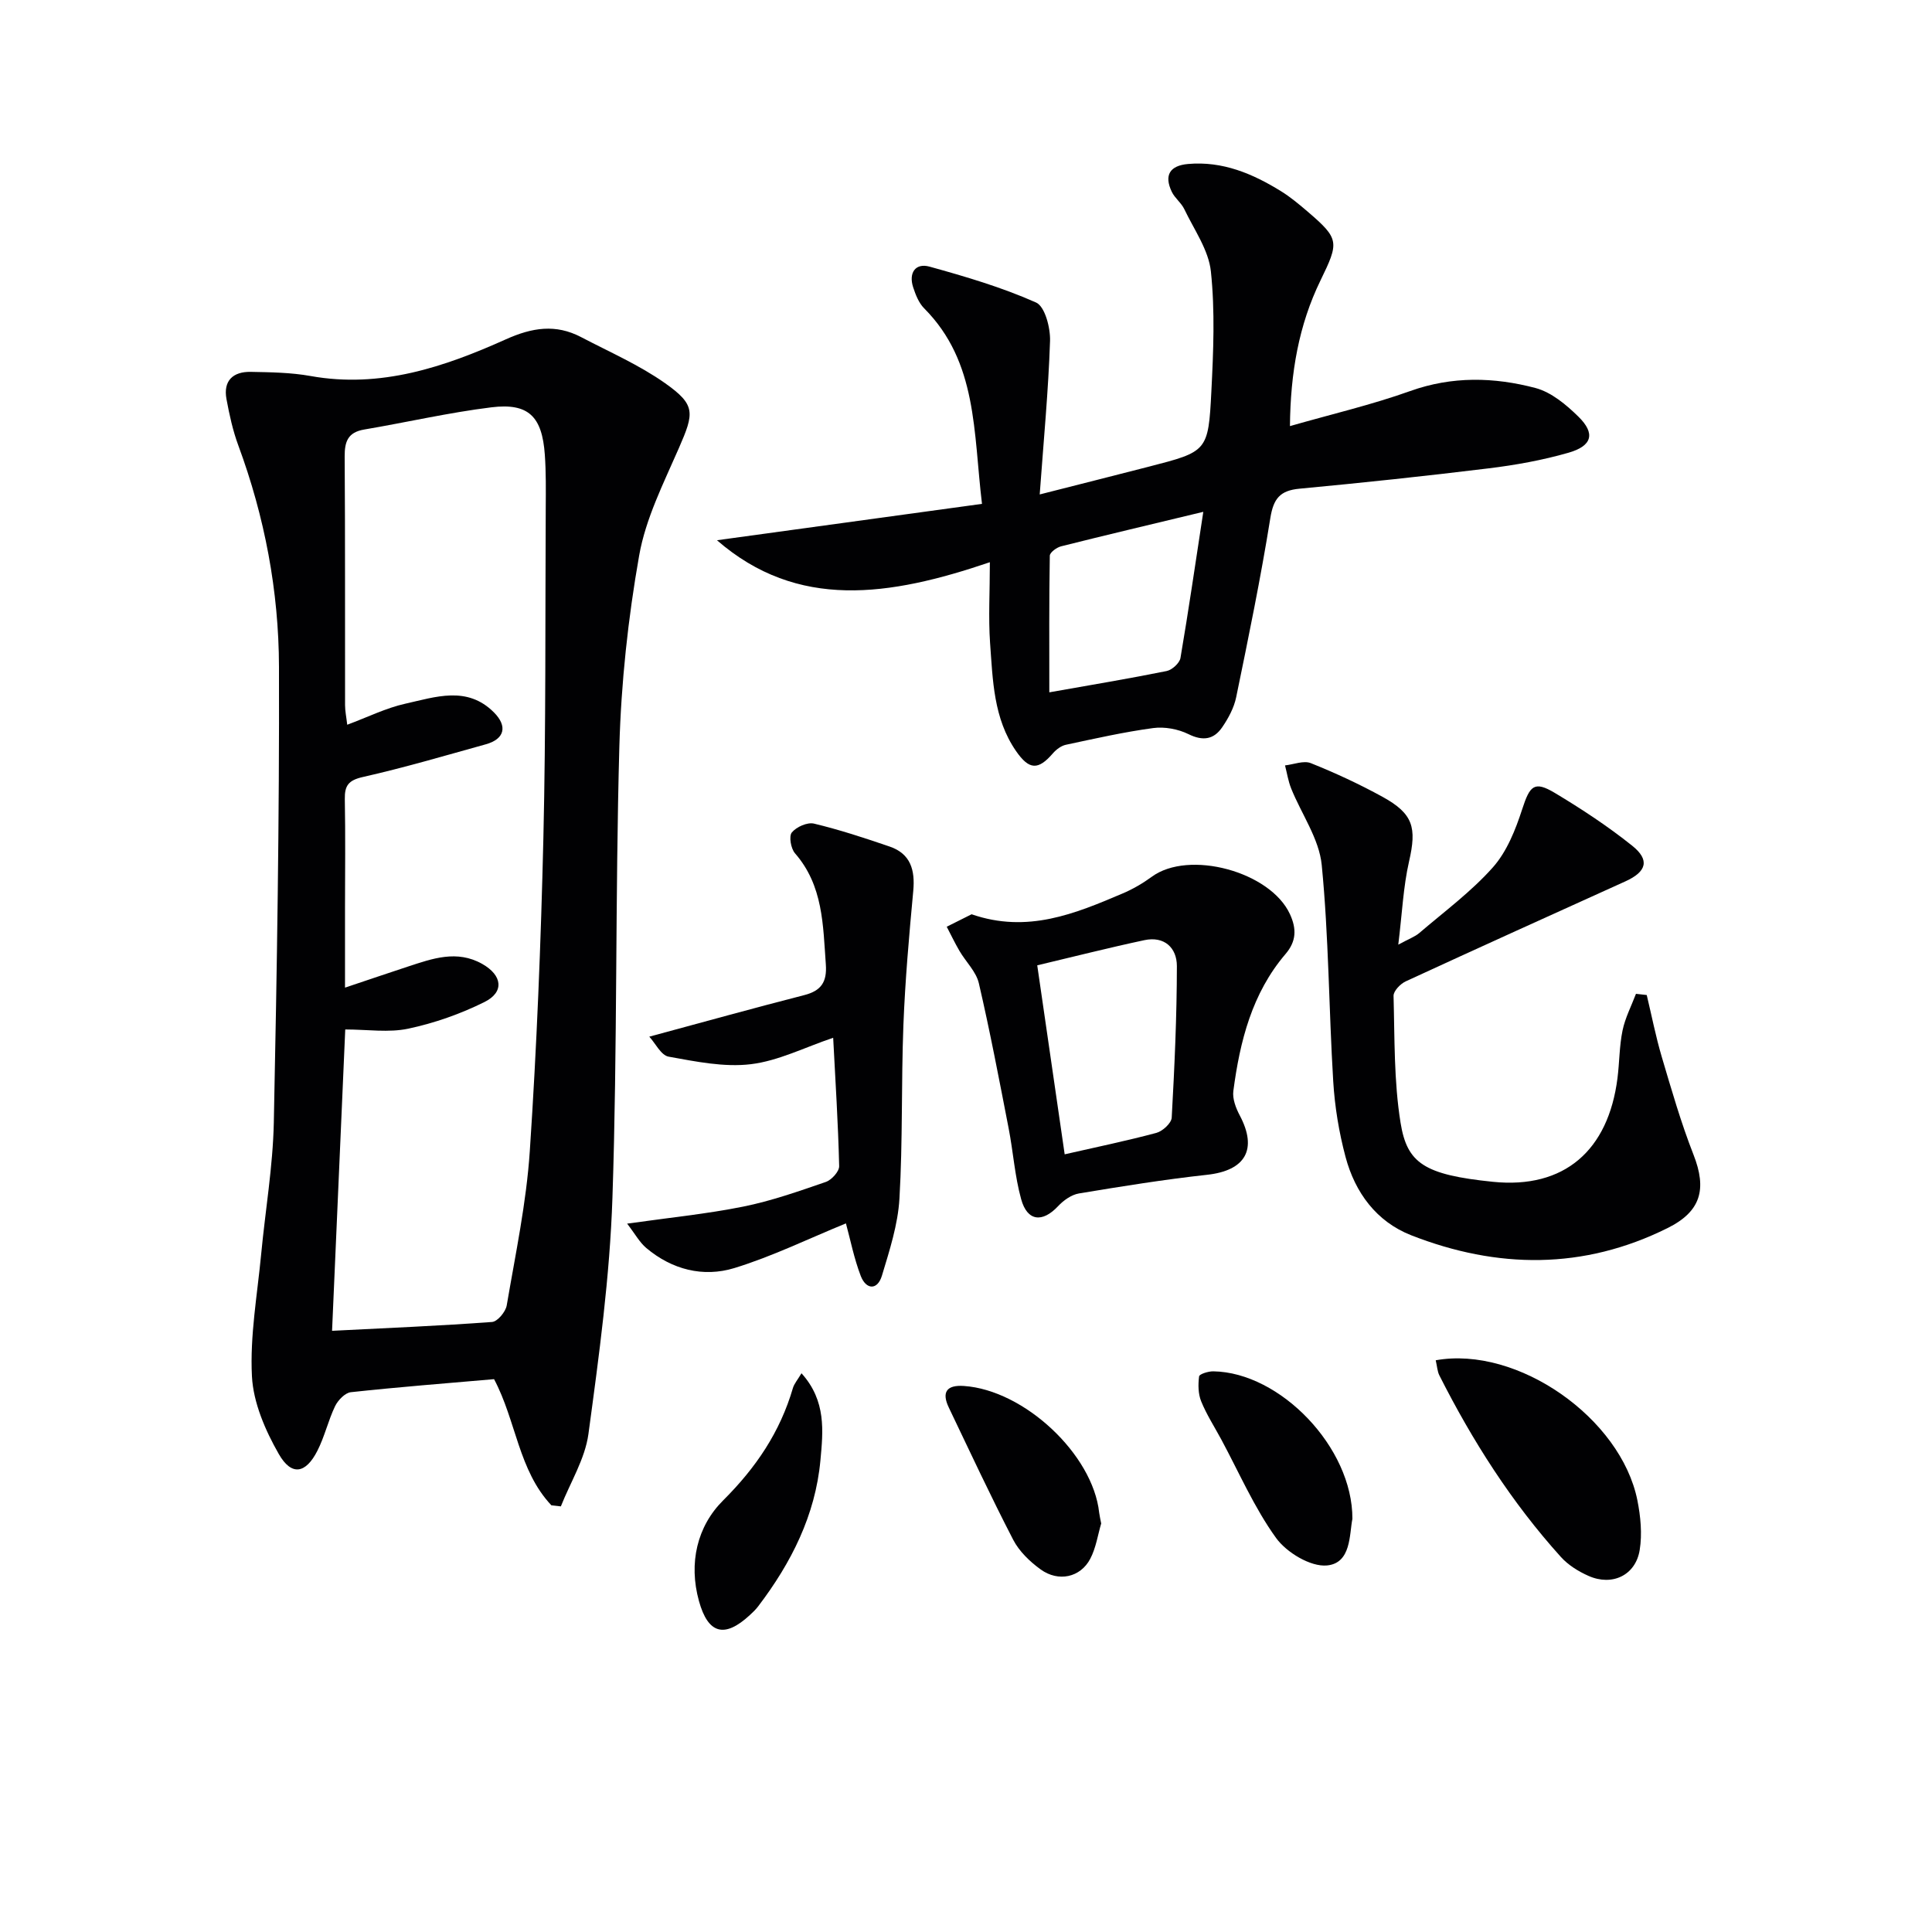 <svg enable-background="new 0 0 400 400" viewBox="0 0 400 400" xmlns="http://www.w3.org/2000/svg"><g fill="#010103"><path d="m114.16 311.66c-6.82-7.22-7.28-17.48-11.87-26.12-9.9.86-19.79 1.63-29.65 2.7-1.2.13-2.66 1.65-3.26 2.88-1.43 2.97-2.16 6.29-3.66 9.23-2.42 4.77-5.36 5.3-8 .69-2.79-4.88-5.28-10.62-5.56-16.1-.43-8.37 1.11-16.84 1.91-25.26.86-9.09 2.43-18.17 2.62-27.27.65-31.45 1.16-62.9 1.07-94.36-.04-15.66-2.95-31.03-8.42-45.83-1.14-3.08-1.85-6.35-2.45-9.59-.71-3.83 1.38-5.71 5.03-5.64 4.13.08 8.33.13 12.38.86 14.47 2.6 27.65-1.85 40.42-7.59 5.47-2.46 10.34-3.22 15.6-.46 5.86 3.07 12.01 5.75 17.37 9.53 6.38 4.51 6.05 6.14 2.88 13.41s-6.89 14.6-8.24 22.28c-2.3 13.03-3.73 26.34-4.1 39.57-.86 31.11-.39 62.25-1.43 93.35-.54 16.36-2.77 32.69-4.97 48.94-.7 5.16-3.74 10.01-5.71 15-.65-.07-1.31-.14-1.96-.22zm-45.41-36.13c11.44-.58 22.29-1.03 33.12-1.83 1.13-.08 2.81-2.1 3.04-3.42 1.81-10.62 4.07-21.25 4.78-31.97 1.44-21.55 2.3-43.16 2.81-64.75.53-22.8.37-45.62.49-68.43.02-3.66.07-7.34-.19-10.99-.56-7.92-3.38-10.75-11.05-9.81-8.84 1.09-17.56 3.11-26.35 4.6-3.35.57-4.06 2.46-4.04 5.58.12 17.15.05 34.3.08 51.46 0 1.24.27 2.49.45 4.08 4.3-1.6 8.06-3.48 12.04-4.36 6.2-1.37 12.76-3.77 18.32 1.79 2.9 2.9 2.21 5.54-1.67 6.62-8.46 2.35-16.9 4.84-25.45 6.77-2.97.67-3.79 1.76-3.74 4.57.14 7.49.05 14.99.04 22.48v16.56c4.95-1.66 8.98-3.03 13.02-4.36 5.07-1.66 10.15-3.51 15.39-.55 4.16 2.35 4.63 5.82.46 7.89-4.95 2.46-10.34 4.36-15.75 5.51-4.07.87-8.47.17-13.07.17-.95 21.39-1.85 42.28-2.73 62.39z"/><path d="m204.94 116.4c-20.79 7.07-39.81 9.96-56.5-4.55 17.91-2.46 36.07-4.95 54.87-7.53-1.8-14.9-.9-29.35-11.97-40.48-1.12-1.12-1.78-2.83-2.29-4.39-.95-2.95.47-5.05 3.39-4.25 7.48 2.07 15 4.29 22.06 7.43 1.84.81 2.99 5.24 2.9 7.96-.34 10.26-1.32 20.51-2.14 31.78 8.3-2.11 15.43-3.91 22.55-5.74 12.16-3.14 12.36-3.14 12.99-15.6.42-8.27.77-16.64-.1-24.84-.47-4.44-3.48-8.64-5.5-12.88-.62-1.31-1.96-2.28-2.59-3.59-1.65-3.44-.42-5.44 3.37-5.77 7.15-.63 13.38 2.01 19.26 5.65 1.97 1.22 3.77 2.74 5.54 4.25 6.57 5.63 6.46 6.3 2.61 14.22-4.49 9.22-6.22 19.12-6.32 30.15 8.71-2.5 16.97-4.42 24.9-7.26 8.7-3.11 17.36-2.89 25.93-.63 3.28.87 6.38 3.46 8.9 5.94 3.54 3.47 2.86 6.05-2.05 7.46-5.39 1.55-10.99 2.56-16.57 3.24-13.03 1.6-26.08 2.98-39.15 4.21-4.02.38-5.37 2.05-6.02 6.07-1.99 12.42-4.53 24.76-7.07 37.09-.45 2.2-1.62 4.37-2.91 6.25-1.72 2.51-3.97 2.89-6.96 1.41-2.15-1.06-4.96-1.58-7.33-1.26-6.07.82-12.07 2.18-18.07 3.46-.98.21-1.99.98-2.67 1.76-3.05 3.54-4.92 3.47-7.64-.46-4.69-6.78-4.81-14.71-5.38-22.44-.36-5.23-.04-10.52-.04-16.66zm44.19-10.43c-10.88 2.62-20.18 4.81-29.44 7.14-.92.23-2.33 1.26-2.34 1.95-.16 9.21-.1 18.42-.1 28.28 8.69-1.54 16.52-2.84 24.29-4.41 1.12-.23 2.67-1.63 2.86-2.69 1.66-9.72 3.08-19.5 4.73-30.27z"/><path d="m340.94 206.01c1.02 4.26 1.86 8.57 3.1 12.77 2.02 6.81 3.99 13.68 6.58 20.28 2.81 7.16 1.54 11.77-5.37 15.2-17.43 8.67-35.24 8.46-53.05 1.5-7.23-2.83-11.65-8.85-13.62-16.23-1.36-5.09-2.23-10.39-2.55-15.65-.91-14.92-.92-29.92-2.38-44.79-.53-5.43-4.2-10.55-6.33-15.85-.61-1.52-.86-3.18-1.27-4.77 1.8-.2 3.86-1.06 5.34-.47 5.07 2.03 10.05 4.34 14.84 6.97 6.41 3.52 7.1 6.4 5.5 13.38-1.2 5.25-1.43 10.73-2.23 17.23 2.21-1.21 3.44-1.63 4.35-2.41 5.17-4.43 10.74-8.54 15.23-13.59 2.9-3.26 4.69-7.78 6.07-12.03 1.59-4.89 2.48-5.94 6.75-3.39 5.54 3.32 10.98 6.9 16.02 10.93 3.72 2.97 2.99 5.4-1.41 7.39-15.17 6.87-30.35 13.72-45.47 20.7-1.11.51-2.55 2.01-2.52 3.01.24 8.77.06 17.64 1.45 26.26 1.35 8.36 4.83 10.77 19.12 12.23 14.8 1.51 23.89-6.5 25.79-21.44.42-3.29.38-6.66 1.05-9.89.54-2.61 1.82-5.06 2.78-7.59.74.08 1.48.17 2.23.25z"/><path d="m201.16 189.29c11.56 4 21.42-.12 31.25-4.3 2.12-.9 4.17-2.09 6.03-3.45 7.69-5.67 24.58-1.09 28.63 7.73 1.41 3.06 1.32 5.63-.91 8.24-6.96 8.15-9.45 18.08-10.81 28.37-.21 1.61.52 3.53 1.32 5.04 3.74 7.05 1.19 11.44-6.77 12.31-8.87.97-17.7 2.4-26.51 3.86-1.57.26-3.21 1.44-4.34 2.65-3.24 3.44-6.36 3.14-7.63-1.46-1.32-4.76-1.64-9.78-2.59-14.66-1.95-10.04-3.86-20.1-6.17-30.05-.56-2.41-2.69-4.43-4.01-6.69-.95-1.63-1.77-3.34-2.64-5.01 1.78-.88 3.57-1.78 5.15-2.58zm19.27 49.7c6.49-1.48 12.79-2.78 18.99-4.44 1.29-.35 3.1-2.01 3.17-3.15.58-10.45 1.06-20.92 1.07-31.38 0-3.79-2.59-6.25-6.73-5.37-7.41 1.58-14.75 3.45-22.18 5.21 1.89 13.02 3.77 25.94 5.68 39.13z"/><path d="m175.14 253.29c-7.76 3.17-15.24 6.84-23.1 9.25-6.45 1.97-12.91.33-18.24-4.16-1.39-1.17-2.3-2.89-3.96-5.04 8.72-1.24 16.44-2 24.01-3.52 5.82-1.17 11.49-3.17 17.12-5.11 1.2-.41 2.8-2.17 2.77-3.28-.21-8.79-.77-17.56-1.24-26.57-5.88 1.98-11.33 4.78-17.04 5.47-5.55.67-11.41-.55-17.03-1.56-1.57-.28-2.74-2.77-4-4.14 11.36-3.07 21.69-5.94 32.07-8.6 3.53-.9 4.74-2.73 4.48-6.35-.59-8.13-.53-16.31-6.39-23.02-.85-.98-1.29-3.53-.65-4.31.94-1.15 3.22-2.16 4.59-1.83 5.3 1.27 10.5 2.98 15.66 4.75 4.36 1.49 5.29 4.88 4.89 9.19-.86 9.24-1.68 18.5-2.04 27.77-.46 11.97-.12 23.98-.82 35.93-.31 5.37-2.05 10.72-3.62 15.93-.93 3.1-3.27 2.94-4.38.11-1.41-3.67-2.17-7.59-3.08-10.91z"/><path d="m297.25 281.63c16.96-3.04 38.34 11.99 41.75 28.98.67 3.35 1.02 6.98.48 10.31-.85 5.24-5.7 7.53-10.6 5.35-2.08-.92-4.19-2.23-5.7-3.9-10.2-11.3-18.32-24.04-25.17-37.6-.42-.82-.46-1.85-.76-3.14z"/><path d="m280 314.46c-.65 3.26-.23 9.16-5.25 9.65-3.39.33-8.38-2.68-10.56-5.7-4.52-6.27-7.65-13.54-11.35-20.41-1.41-2.61-3.04-5.14-4.15-7.87-.63-1.55-.65-3.47-.43-5.16.06-.49 1.92-1.07 2.95-1.05 13.81.21 28.85 15.73 28.79 30.54z"/><path d="m227.99 315.42c-.69 2.32-1.07 5.04-2.27 7.32-2.03 3.86-6.58 4.86-10.27 2.19-2.23-1.61-4.44-3.74-5.68-6.14-4.66-9-8.94-18.2-13.32-27.35-1.53-3.19-.49-4.74 3.12-4.49 12.48.85 26.69 14.14 28 26.22.08.66.24 1.29.42 2.25z"/><path d="m165.94 284.32c5.17 5.73 4.47 12.04 3.92 18.03-1.05 11.37-6.05 21.24-12.9 30.24-.5.66-1.11 1.24-1.72 1.8-5.24 4.84-8.64 3.91-10.53-2.92-2.18-7.86-.37-15.47 5-20.82 6.82-6.79 11.8-14.17 14.46-23.29.27-.89.94-1.65 1.77-3.04z"/></g></svg>